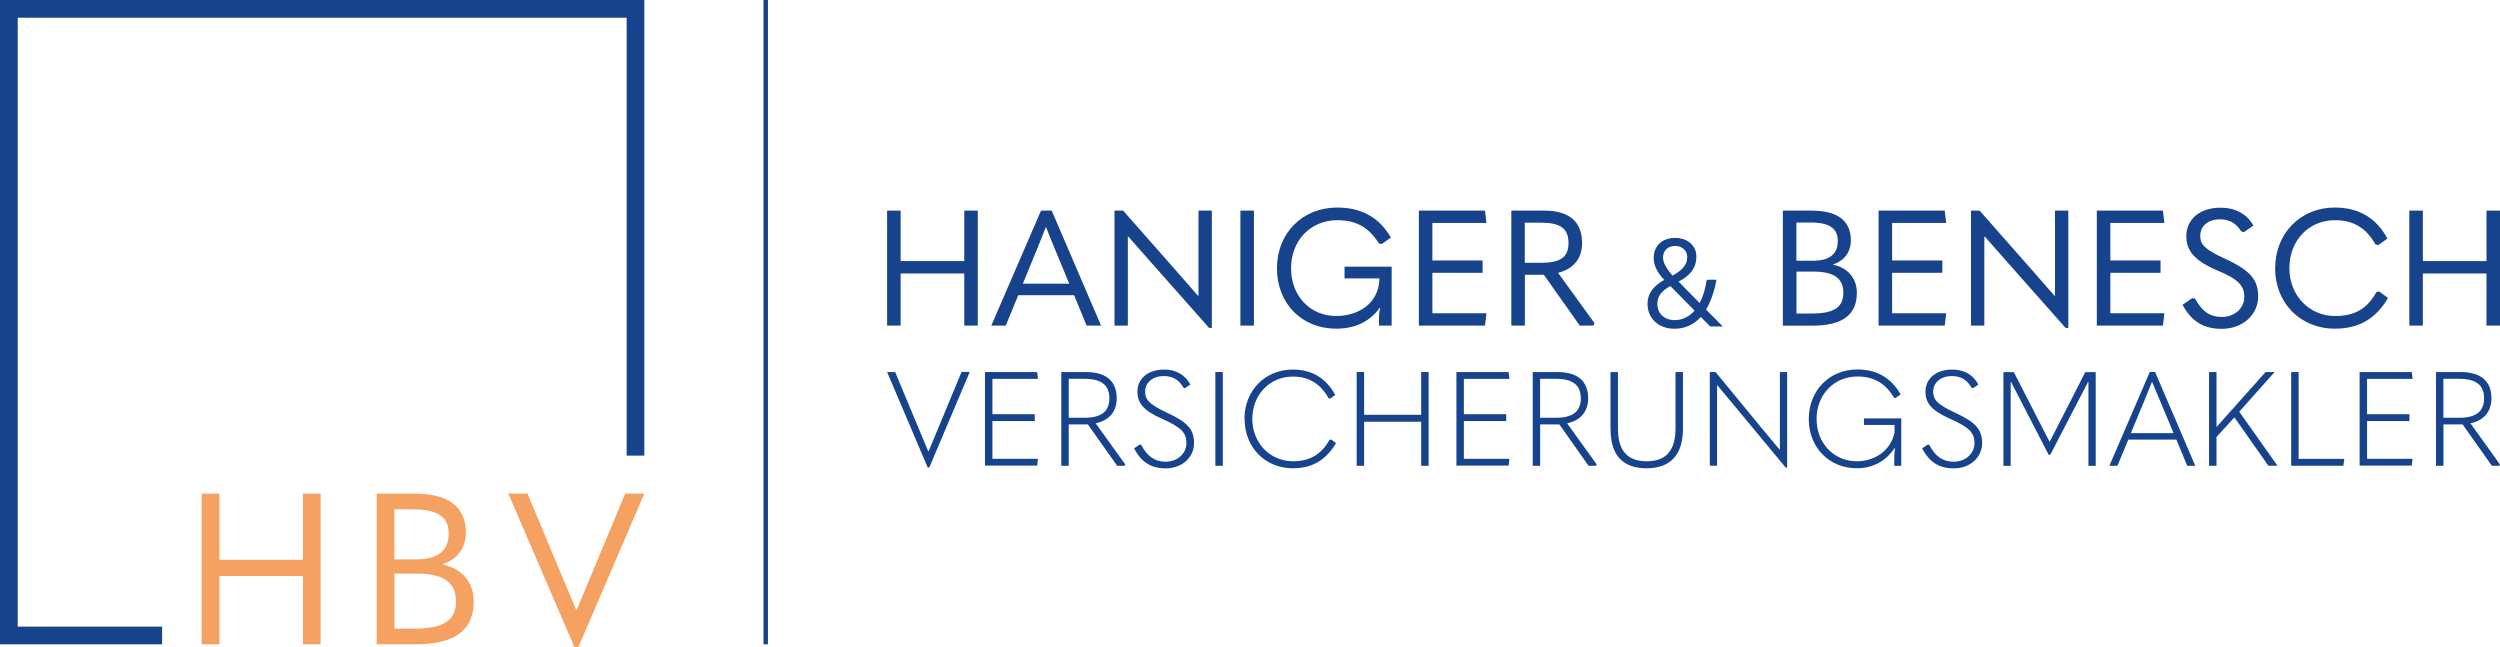 <?xml version="1.0" encoding="UTF-8"?>
<svg xmlns="http://www.w3.org/2000/svg" id="Ebene_1" data-name="Ebene 1" viewBox="0 0 292.24 75.67">
  <defs>
    <style>
      .cls-1 {
        fill: #17428c;
      }

      .cls-2 {
        fill: #f5a162;
      }
    </style>
  </defs>
  <g id="Logo">
    <g>
      <g>
        <g>
          <path class="cls-1" d="m103.7,38.06v-13.44h1.58v5.9h7.44v-5.9h1.58v13.44h-1.58v-6.09h-7.44v6.09h-1.58Z"></path>
          <path class="cls-1" d="m127.02,38.06l-1.46-3.55h-6.53l-1.46,3.55h-1.69l5.81-13.44h1.25l5.77,13.44h-1.69Zm-7.44-4.9h5.41l-1.77-4.27c-.36-.89-.66-1.61-.93-2.32h-.04c-.27.7-.57,1.42-.93,2.32l-1.75,4.27Z"></path>
          <path class="cls-1" d="m130.28,38.06v-13.44h1.01l6.09,6.91c.89,1.03,1.77,2.03,2.66,3.04h.06v-9.95h1.56v13.71h-.32l-6.76-7.63-2.68-3.04h-.06v10.4h-1.56Z"></path>
          <path class="cls-1" d="m145,24.62h1.58v13.44h-1.58v-13.44Z"></path>
          <path class="cls-1" d="m149.27,31.36c0-4.08,2.96-7.1,7.04-7.1,2.9,0,4.94,1.2,6.28,3.51l-1.08.76-.32-.08c-1.18-1.84-2.6-2.71-4.86-2.71-3.15,0-5.41,2.39-5.41,5.62s2.22,5.58,5.28,5.58c2.53,0,4.94-1.41,5.05-4.29v-.11h-4.08v-1.37h5.51v6.89h-1.48v-.87c0-.51.06-.89.15-1.22l-.04-.02c-1.2,1.69-2.98,2.47-5.09,2.47-4.08,0-6.95-2.96-6.95-7.06Z"></path>
          <path class="cls-1" d="m165.86,24.62h7.73l.17,1.44h-6.32v4.39h5.87v1.44h-5.87v4.73h6.32l-.17,1.44h-7.73v-13.44Z"></path>
          <path class="cls-1" d="m186.39,37.76l-.13.3h-1.59l-4.2-5.94h-2.22v5.94h-1.58v-13.44h3.87c2.81,0,4.4,1.23,4.4,3.8,0,1.77-.99,3.02-2.81,3.47l4.25,5.87Zm-8.15-11.73v4.69h1.9c2.22,0,3.21-.63,3.21-2.3,0-1.77-1.01-2.39-3.21-2.39h-1.9Z"></path>
          <path class="cls-1" d="m201.4,38.16h-1.48l-1.1-1.11c-.83.92-1.88,1.38-3.09,1.38-1.83,0-3.13-1.19-3.14-2.89-.01-1.17.63-2.09,1.96-2.82-.88-.9-1.24-1.76-1.24-2.56,0-1.41.98-2.35,2.49-2.35s2.5.92,2.5,2.19-.67,2.19-2.08,2.92l2.46,2.5c.38-.71.67-1.61.81-2.63l.11-.09h1.05c-.27,1.44-.68,2.59-1.22,3.49l1.95,1.96Zm-3.31-1.85l-2.83-2.87c-1.08.58-1.54,1.24-1.52,2.12.01,1.11.84,1.86,2.02,1.86.9,0,1.71-.4,2.33-1.11Zm-3.69-6.2c0,.73.63,1.58,1.12,2.11,1.29-.73,1.71-1.37,1.71-2.18,0-.73-.57-1.29-1.41-1.29-.88,0-1.42.57-1.42,1.36Z"></path>
          <path class="cls-1" d="m208.41,38.06v-13.44h3.34c3.11,0,4.61,1.22,4.61,3.49,0,1.29-.76,2.39-2.03,2.77v.08c1.61.32,2.73,1.54,2.73,3.27,0,2.54-1.63,3.84-5.26,3.84h-3.4Zm1.58-7.58h1.9c1.97,0,2.94-.76,2.94-2.32,0-1.42-.93-2.15-3.17-2.15h-1.67v4.46Zm0,6.17h1.77c2.68,0,3.72-.76,3.72-2.43s-1.08-2.47-3.49-2.47h-1.99v4.9Z"></path>
          <path class="cls-1" d="m219.6,24.62h7.73l.17,1.44h-6.32v4.39h5.87v1.44h-5.87v4.73h6.32l-.17,1.44h-7.73v-13.44Z"></path>
          <path class="cls-1" d="m230.4,38.06v-13.44h1.01l6.09,6.91c.89,1.03,1.77,2.03,2.66,3.04h.06v-9.95h1.56v13.71h-.32l-6.76-7.63-2.68-3.04h-.06v10.4h-1.56Z"></path>
          <path class="cls-1" d="m245.11,24.62h7.73l.17,1.44h-6.32v4.39h5.87v1.44h-5.87v4.73h6.32l-.17,1.44h-7.73v-13.44Z"></path>
          <path class="cls-1" d="m255.14,35.62l1.14-.78.32.08c.84,1.52,1.75,2.13,3.13,2.13,1.54,0,2.62-1.06,2.62-2.35,0-1.22-.61-2.03-3.04-3.04-2.79-1.16-3.74-2.35-3.74-4.06,0-1.86,1.46-3.32,3.99-3.32,1.86,0,3.13.8,3.85,2.09l-1.1.76-.32-.08c-.57-.89-1.27-1.41-2.47-1.41-1.46,0-2.32.82-2.32,1.92,0,1.03.55,1.61,2.92,2.7,3.09,1.41,3.85,2.56,3.85,4.42,0,2.03-1.75,3.76-4.23,3.76-2.09,0-3.53-.8-4.61-2.81Z"></path>
          <path class="cls-1" d="m265.96,31.34c0-4.06,2.96-7.08,6.97-7.08,2.79,0,4.84,1.2,6.15,3.63l-1.08.76-.32-.08c-1.1-1.96-2.62-2.83-4.73-2.83-3.08,0-5.33,2.39-5.33,5.6s2.32,5.6,5.35,5.6c2.3,0,3.74-.85,4.82-2.79l.32-.08,1.04.76c-1.42,2.43-3.4,3.59-6.21,3.59-4.04,0-6.99-3-6.99-7.08Z"></path>
          <path class="cls-1" d="m281.64,38.06v-13.44h1.58v5.9h7.44v-5.9h1.58v13.44h-1.58v-6.09h-7.44v6.09h-1.58Z"></path>
        </g>
        <g>
          <path class="cls-1" d="m108.45,54.66l-4.75-11.17h.94l3.09,7.41c.25.62.51,1.22.77,1.84h.05c.28-.63.51-1.22.77-1.83l3.08-7.43h.96l-4.73,11.17h-.19Z"></path>
          <path class="cls-1" d="m115.14,43.49h6.1l.09.8h-5.32v4.13h4.95v.8h-4.95v4.41h5.32l-.09.8h-6.1v-10.96Z"></path>
          <path class="cls-1" d="m131.54,54.28l-.08.17h-.87l-3.42-4.84h-2.24v4.84h-.87v-10.96h2.86c2.37,0,3.62,1.04,3.62,3.08,0,1.5-.85,2.58-2.46,2.91l3.45,4.8Zm-6.61-5.45h1.92c1.95,0,2.83-.8,2.83-2.26,0-1.59-.96-2.29-2.96-2.29h-1.79v4.55Z"></path>
          <path class="cls-1" d="m132.58,52.4l.65-.43.17.03c.73,1.39,1.61,1.97,2.86,1.97,1.42,0,2.43-.99,2.43-2.17s-.57-1.84-2.8-2.82c-2.18-.96-2.93-1.83-2.93-3.2,0-1.49,1.21-2.58,3.11-2.58,1.44,0,2.46.62,3.08,1.75l-.62.42-.17-.03c-.51-.9-1.22-1.38-2.32-1.38-1.31,0-2.18.79-2.18,1.8s.53,1.53,2.63,2.52c2.44,1.13,3.09,2.01,3.09,3.53,0,1.64-1.39,2.94-3.31,2.94-1.64,0-2.82-.65-3.7-2.34Z"></path>
          <path class="cls-1" d="m142.07,43.49h.87v10.96h-.87v-10.96Z"></path>
          <path class="cls-1" d="m145.47,48.97c0-3.31,2.41-5.77,5.65-5.77,2.23,0,3.87.98,4.97,2.97l-.59.42-.19-.03c-.94-1.69-2.29-2.54-4.19-2.54-2.71,0-4.73,2.14-4.73,4.95s2.07,4.95,4.77,4.95c1.95,0,3.33-.82,4.26-2.51l.19-.03.57.42c-1.18,1.98-2.79,2.94-5.03,2.94-3.27,0-5.66-2.45-5.66-5.77Z"></path>
          <path class="cls-1" d="m158.59,54.45v-10.96h.87v5h6.67v-5h.87v10.96h-.87v-5.15h-6.67v5.15h-.87Z"></path>
          <path class="cls-1" d="m170.25,43.49h6.1l.09.8h-5.32v4.13h4.95v.8h-4.95v4.41h5.32l-.09.8h-6.1v-10.96Z"></path>
          <path class="cls-1" d="m186.65,54.28l-.08.17h-.87l-3.42-4.84h-2.24v4.84h-.87v-10.96h2.86c2.37,0,3.62,1.04,3.62,3.08,0,1.5-.85,2.58-2.46,2.91l3.45,4.8Zm-6.61-5.45h1.92c1.95,0,2.83-.8,2.83-2.26,0-1.59-.96-2.29-2.96-2.29h-1.8v4.55h0Z"></path>
          <path class="cls-1" d="m188.26,50.16v-6.67h.87v6.59c0,2.6,1.1,3.84,3.36,3.84s3.37-1.24,3.37-3.85v-6.58h.87v6.65c0,2.99-1.45,4.6-4.24,4.6-2.83,0-4.22-1.55-4.22-4.58Z"></path>
          <path class="cls-1" d="m199.87,54.45v-10.96h.67l5.4,6.56,2.07,2.49h.05v-9.05h.85v11.17h-.17l-5.9-7.12c-.68-.82-1.38-1.66-2.07-2.48h-.05v9.38h-.85Z"></path>
          <path class="cls-1" d="m211.44,48.98c0-3.33,2.41-5.79,5.68-5.79,2.29,0,3.93.98,5.06,2.91l-.6.42-.17-.03c-.98-1.64-2.31-2.48-4.29-2.48-2.74,0-4.77,2.14-4.77,4.97s2.03,4.94,4.7,4.94c2.07,0,3.95-1.21,4.41-3.34v-.91h-3.57v-.76h4.36v5.54h-.82v-.74c0-.45.03-.96.08-1.33l-.03-.02c-1.02,1.53-2.55,2.38-4.41,2.38-3.25,0-5.63-2.43-5.63-5.76Z"></path>
          <path class="cls-1" d="m224.7,52.4l.65-.43.17.03c.73,1.39,1.61,1.97,2.86,1.97,1.42,0,2.43-.99,2.43-2.17s-.57-1.84-2.8-2.82c-2.18-.96-2.93-1.83-2.93-3.2,0-1.49,1.21-2.58,3.11-2.58,1.44,0,2.46.62,3.08,1.75l-.62.42-.17-.03c-.51-.9-1.22-1.38-2.32-1.38-1.31,0-2.18.79-2.18,1.8s.53,1.53,2.63,2.52c2.45,1.13,3.09,2.01,3.09,3.53,0,1.64-1.39,2.94-3.31,2.94-1.64,0-2.81-.65-3.7-2.34Z"></path>
          <path class="cls-1" d="m239.58,51.62h.03l4.15-8.12h1.22v10.96h-.85v-9.84h-.03l-4.43,8.54h-.19l-4.41-8.54h-.03v9.84h-.85v-10.96h1.22l4.16,8.12Z"></path>
          <path class="cls-1" d="m255.68,54.45l-1.27-3.06h-5.62l-1.27,3.06h-.94l4.72-10.97h.62l4.7,10.97h-.94Zm-6.58-3.82h4.98l-1.52-3.65c-.36-.82-.67-1.58-.98-2.32h-.03c-.29.74-.62,1.52-.94,2.32l-1.52,3.65Z"></path>
          <path class="cls-1" d="m265.17,54.45l-3.98-5.66-2.09,2.29v3.37h-.87v-10.96h.87v6.41h.02c.74-.82,1.47-1.64,2.21-2.48l3.51-3.93h1.05l-4.13,4.64,4.47,6.31h-1.07Z"></path>
          <path class="cls-1" d="m267.83,43.49h.87v10.15h5.34l-.11.8h-6.1v-10.96Z"></path>
          <path class="cls-1" d="m275.83,43.49h6.1l.09.8h-5.32v4.13h4.95v.8h-4.95v4.41h5.32l-.09.8h-6.1v-10.96Z"></path>
          <path class="cls-1" d="m292.24,54.28l-.08.17h-.87l-3.42-4.84h-2.24v4.84h-.87v-10.96h2.86c2.37,0,3.62,1.04,3.62,3.08,0,1.5-.85,2.58-2.46,2.91l3.45,4.8Zm-6.61-5.45h1.92c1.95,0,2.83-.8,2.83-2.26,0-1.59-.96-2.29-2.96-2.29h-1.8v4.55h0Z"></path>
        </g>
      </g>
      <rect class="cls-1" x="89.25" width=".52" height="75.32"></rect>
      <g>
        <polygon class="cls-1" points="18.95 75.32 0 75.32 0 0 75.32 0 75.32 53.26 73.25 53.26 73.25 2.07 2.07 2.07 2.07 73.25 18.95 73.25 18.95 75.32"></polygon>
        <g>
          <path class="cls-2" d="m23.58,75.32v-17.62h2.07v7.74h9.76v-7.74h2.07v17.62h-2.07v-7.99h-9.76v7.99h-2.07Z"></path>
          <path class="cls-2" d="m44.03,75.32v-17.62h4.38c4.08,0,6.05,1.59,6.05,4.58,0,1.69-1,3.14-2.66,3.63v.1c2.12.42,3.58,2.02,3.58,4.28,0,3.34-2.14,5.03-6.9,5.03h-4.46Zm2.07-9.93h2.49c2.59,0,3.86-1,3.86-3.04,0-1.87-1.22-2.81-4.16-2.81h-2.19v5.85Zm0,8.09h2.32c3.51,0,4.88-1,4.88-3.19s-1.42-3.24-4.58-3.24h-2.61v6.42Z"></path>
          <path class="cls-2" d="m67.16,75.67l-7.74-17.97h2.24l4.48,10.7,1.19,2.86h.1l1.17-2.81,4.48-10.75h2.24l-7.72,17.97h-.45Z"></path>
        </g>
      </g>
    </g>
  </g>
</svg>
